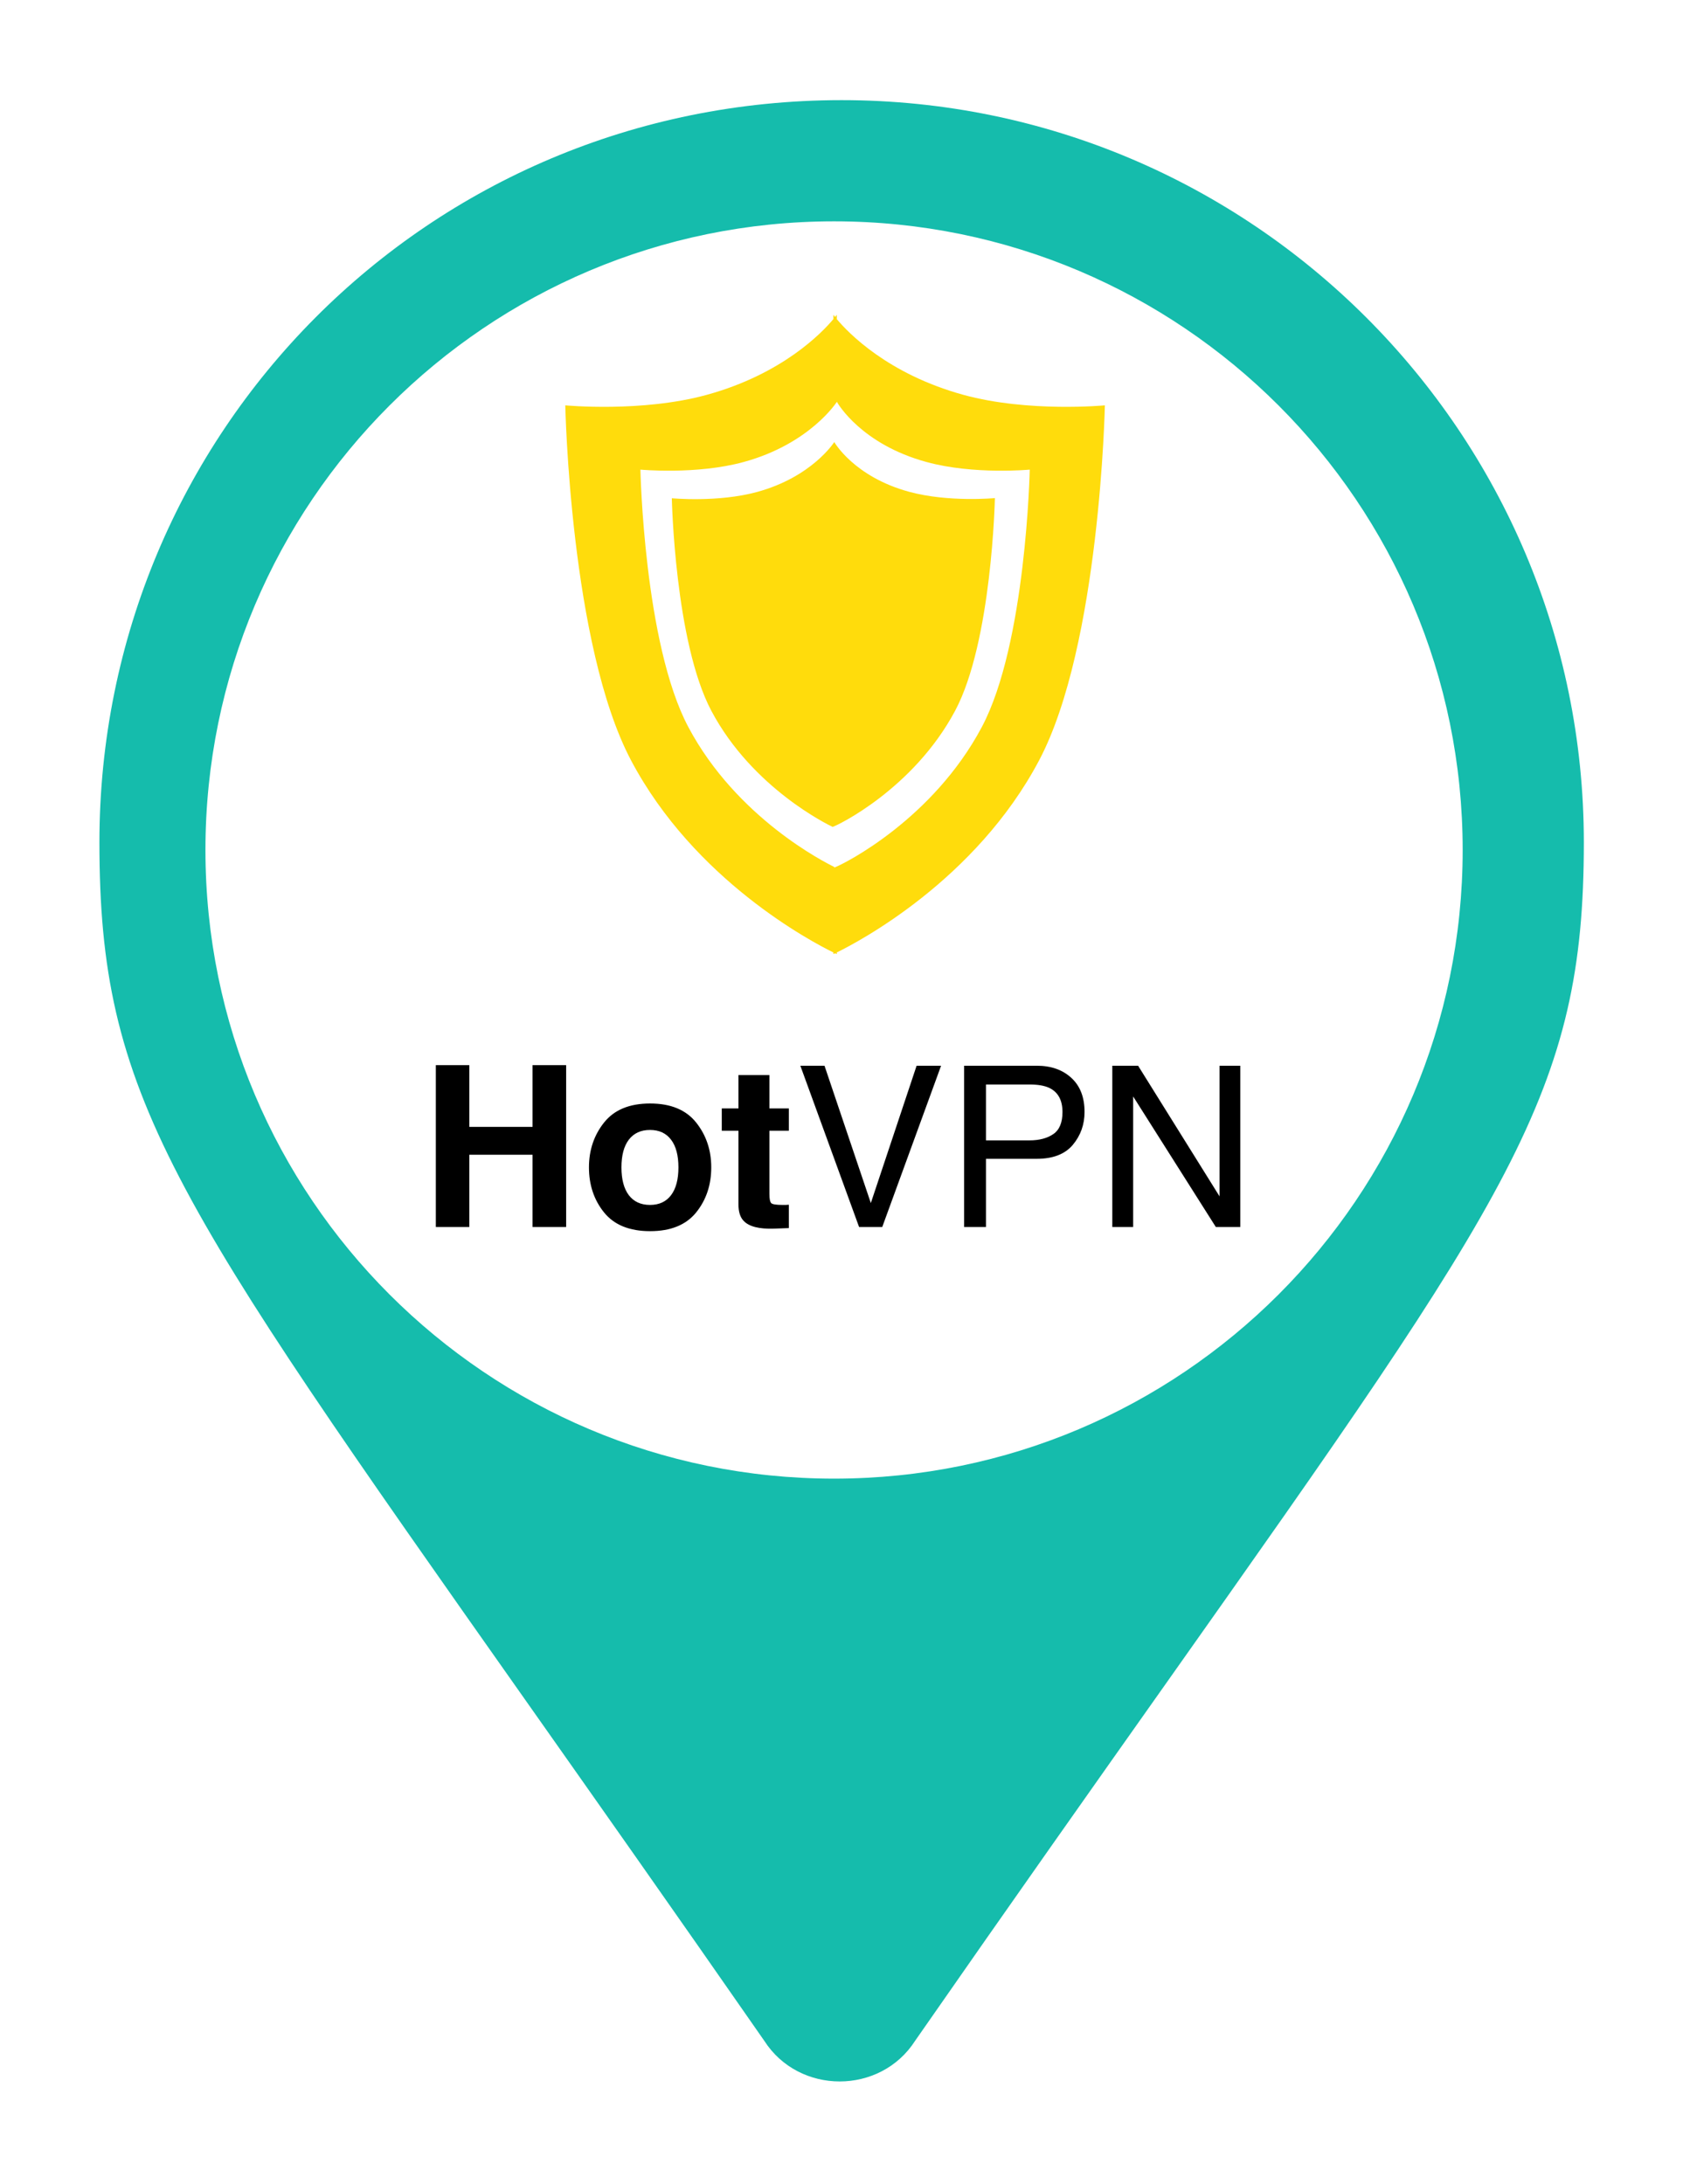 <svg width="262" height="340" viewBox="0 0 262 340" fill="none" xmlns="http://www.w3.org/2000/svg">
<g filter="url(#filter0_d_617_115)">
<rect x="17.55" y="5.589" width="216.94" height="216.94" rx="108.47" fill="white"/>
<path d="M62.848 181V155.81H68.061V165.414H77.904V155.81H83.134V181H77.904V169.755H68.061V181H62.848ZM96.187 177.565C97.611 177.565 98.705 177.058 99.469 176.044C100.232 175.03 100.614 173.589 100.614 171.72C100.614 169.852 100.232 168.416 99.469 167.414C98.705 166.4 97.611 165.893 96.187 165.893C94.763 165.893 93.664 166.4 92.889 167.414C92.126 168.416 91.744 169.852 91.744 171.72C91.744 173.589 92.126 175.03 92.889 176.044C93.664 177.058 94.763 177.565 96.187 177.565ZM105.723 171.72C105.723 174.455 104.937 176.796 103.365 178.744C101.793 180.681 99.406 181.649 96.204 181.649C93.003 181.649 90.616 180.681 89.044 178.744C87.471 176.796 86.685 174.455 86.685 171.72C86.685 169.031 87.471 166.701 89.044 164.73C90.616 162.759 93.003 161.774 96.204 161.774C99.406 161.774 101.793 162.759 103.365 164.73C104.937 166.701 105.723 169.031 105.723 171.72ZM107.361 166.012V162.543H109.958V157.348H114.778V162.543H117.803V166.012H114.778V175.856C114.778 176.619 114.875 177.098 115.068 177.292C115.262 177.474 115.854 177.565 116.846 177.565C116.994 177.565 117.148 177.565 117.307 177.565C117.478 177.554 117.643 177.542 117.803 177.531V181.171L115.496 181.256C113.194 181.336 111.622 180.937 110.779 180.06C110.232 179.502 109.958 178.642 109.958 177.479V166.012H107.361ZM123.354 155.895L130.566 177.274L137.692 155.895H141.503L132.343 181H128.737L119.594 155.895H123.354ZM145.089 155.895H156.385C158.618 155.895 160.418 156.527 161.785 157.792C163.153 159.045 163.836 160.811 163.836 163.09C163.836 165.049 163.227 166.758 162.008 168.217C160.788 169.664 158.914 170.387 156.385 170.387H148.49V181H145.089V155.895ZM160.401 163.107C160.401 161.261 159.718 160.008 158.35 159.347C157.598 158.994 156.567 158.817 155.257 158.817H148.49V167.516H155.257C156.784 167.516 158.02 167.191 158.966 166.542C159.923 165.893 160.401 164.748 160.401 163.107ZM168.157 155.895H172.173L184.853 176.232V155.895H188.083V181H184.272L171.404 160.68V181H168.157V155.895Z" fill="black"/>
<path fill-rule="evenodd" clip-rule="evenodd" d="M93.234 108.356C83.756 90.428 83 53.098 83 53.098C83 53.098 94.912 54.24 105.023 51.463C116.82 48.222 122.983 41.771 124.734 39.675V39C124.734 39 124.822 39.124 125 39.349C125.178 39.124 125.266 39 125.266 39V39.675C127.017 41.771 133.179 48.223 144.977 51.463C155.087 54.24 167 53.098 167 53.098C167 53.098 166.244 90.428 156.766 108.356C146.889 127.038 128.608 136.628 125.266 138.263V138.516C125.266 138.516 125.174 138.475 125 138.391C124.826 138.475 124.734 138.516 124.734 138.516V138.263C121.392 136.628 103.111 127.038 93.234 108.356ZM124.868 124.948C123.378 124.228 109.675 117.314 102.162 103.186C95.247 90.182 94.696 63.105 94.696 63.105C94.696 63.105 103.387 63.934 110.763 61.92C121.129 59.089 125.292 52.534 125.292 52.534L125.292 52.577C125.477 52.901 129.141 59.163 139.237 61.92C146.612 63.934 155.304 63.105 155.304 63.105C155.304 63.105 154.752 90.182 147.837 103.186C140.235 117.483 126.537 124.415 125 124.997L125 125.011L124.983 125.003C124.922 125.026 124.883 125.037 124.867 125.037L124.868 124.948ZM143.678 100.661C137.179 112.823 125.315 118.537 124.624 118.715L124.624 118.72L124.618 118.717C124.61 118.719 124.604 118.72 124.599 118.72L124.599 118.708C123.989 118.42 112.154 112.72 105.755 100.683C100.041 89.937 99.586 67.56 99.586 67.56C99.586 67.56 106.767 68.245 112.861 66.58C121.39 64.251 124.837 58.869 124.865 58.824L124.865 58.796C124.865 58.796 127.925 64.217 136.534 66.556C142.66 68.221 149.879 67.536 149.879 67.536C149.879 67.536 149.421 89.914 143.678 100.661Z" fill="#FFDC0C"/>
<path fill-rule="evenodd" clip-rule="evenodd" d="M137.454 307.689C132.038 316.114 119.4 316.114 113.984 307.689C99.899 287.43 87.67 270.078 77.064 255.029C21.508 176.202 10.476 160.548 10.476 121.133C10.476 57.343 61.628 5.589 126.02 5.589C189.81 5.589 241.564 57.343 241.564 121.133C241.564 159.995 230.427 175.758 176.733 251.749C165.572 267.544 152.574 285.941 137.454 307.689ZM124.841 220.171C178.887 220.171 222.7 176.358 222.7 122.312C222.7 68.266 178.887 24.453 124.841 24.453C70.795 24.453 26.982 68.266 26.982 122.312C26.982 176.358 70.795 220.171 124.841 220.171Z" fill="#15BCAC"/>
</g>
<defs>
<filter id="filter0_d_617_115" x="0.476" y="0.589" width="261.088" height="338.419" filterUnits="userSpaceOnUse" color-interpolation-filters="sRGB">
<feFlood flood-opacity="0" result="BackgroundImageFix"/>
<feColorMatrix in="SourceAlpha" type="matrix" values="0 0 0 0 0 0 0 0 0 0 0 0 0 0 0 0 0 0 127 0" result="hardAlpha"/>
<feOffset dx="5" dy="10"/>
<feGaussianBlur stdDeviation="7.5"/>
<feComposite in2="hardAlpha" operator="out"/>
<feColorMatrix type="matrix" values="0 0 0 0 0 0 0 0 0 0 0 0 0 0 0 0 0 0 0.25 0"/>
<feBlend mode="normal" in2="BackgroundImageFix" result="effect1_dropShadow_617_115"/>
<feBlend mode="normal" in="SourceGraphic" in2="effect1_dropShadow_617_115" result="shape"/>
</filter>
</defs>
</svg>
